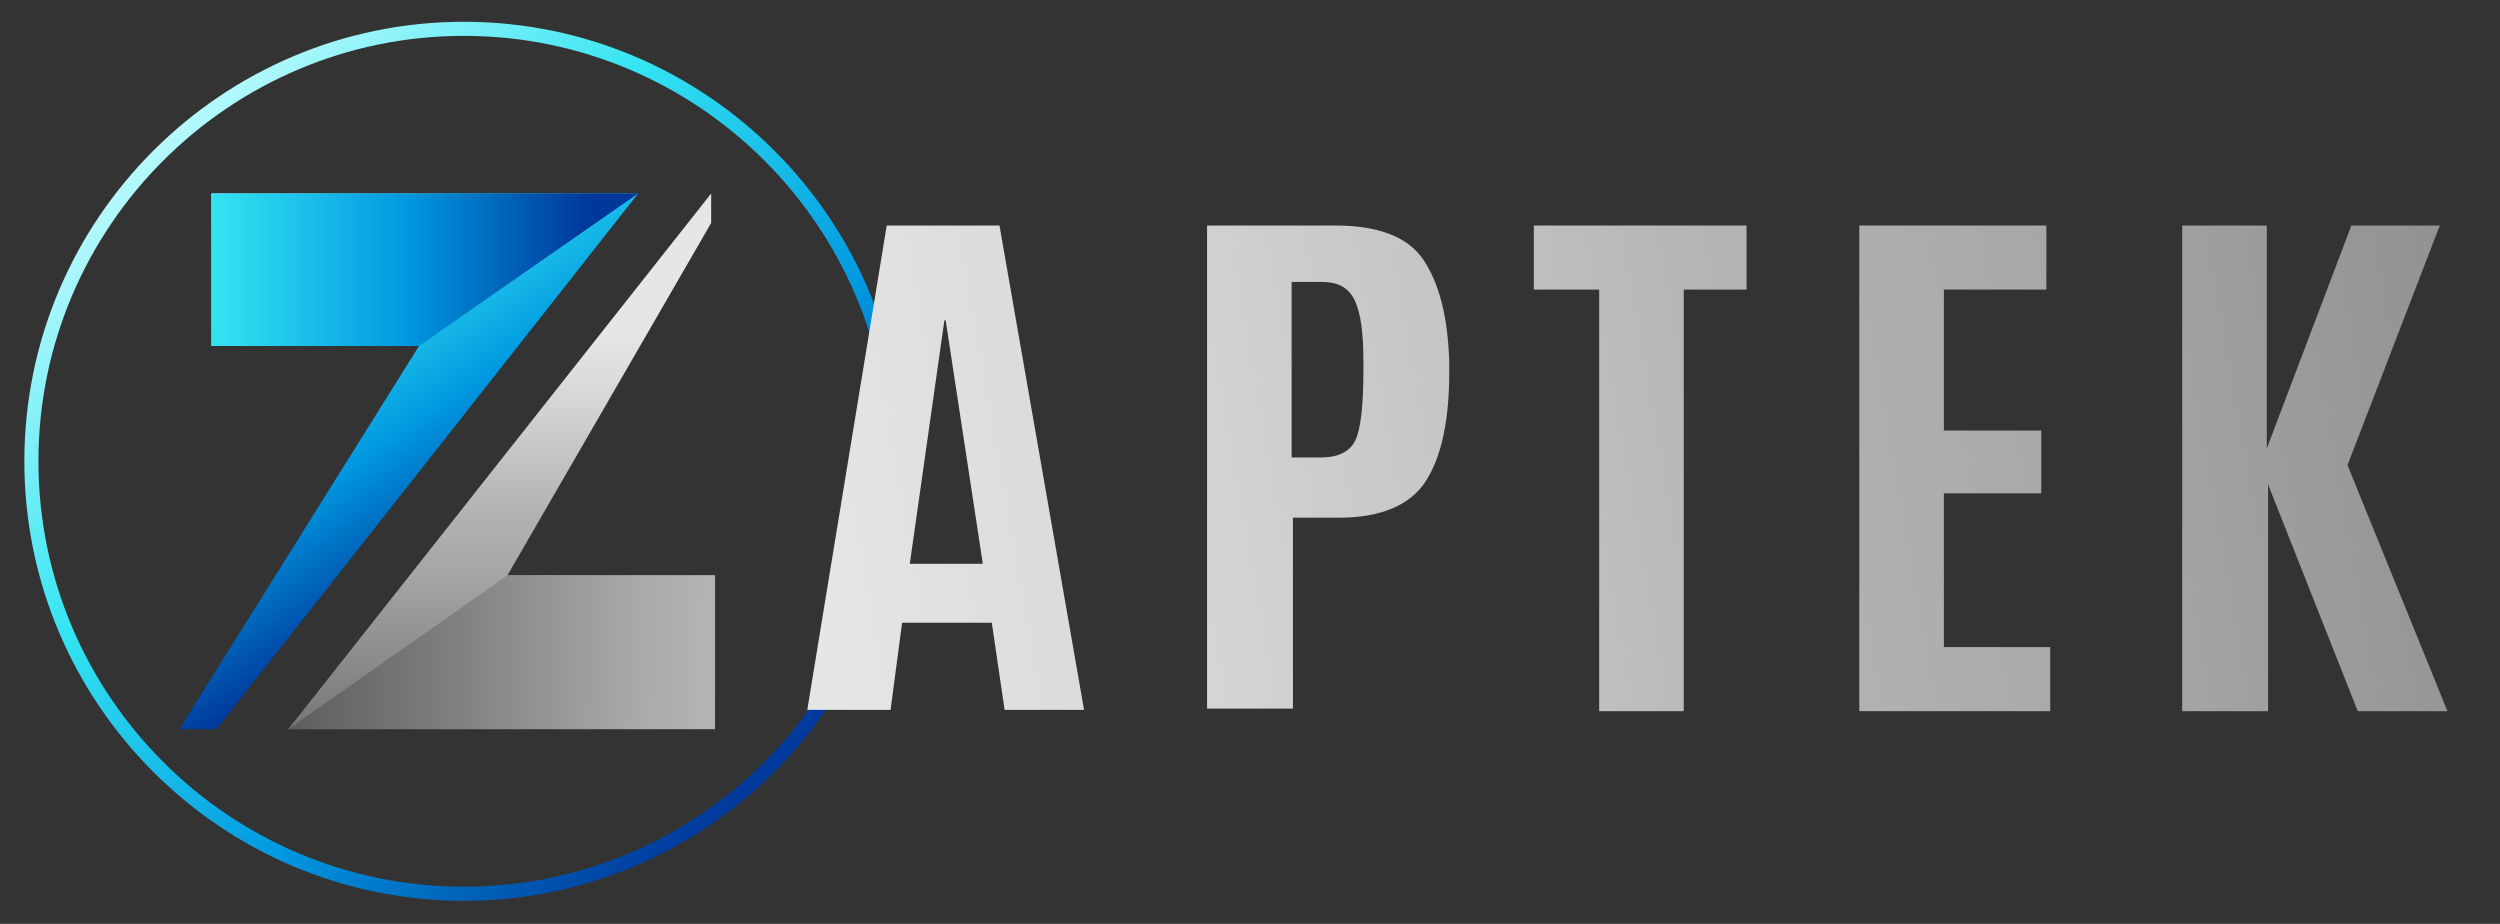<?xml version="1.0" encoding="utf-8"?>
<!-- Generator: Adobe Illustrator 26.0.2, SVG Export Plug-In . SVG Version: 6.00 Build 0)  -->
<svg version="1.1" id="Layer_1" xmlns="http://www.w3.org/2000/svg" xmlns:xlink="http://www.w3.org/1999/xlink" x="0px" y="0px"
	 viewBox="0 0 195.1 72.1" style="enable-background:new 0 0 195.1 72.1;" xml:space="preserve">
<rect x="0" y="0" width="195.1" height="72.1" fill="#333333" stroke="none"/>
<style type="text/css">
	.st0{fill:url(#SVGID_1_);}
	.st1{fill:url(#SVGID_00000029758770943976841410000007542338960014934716_);}
	.st2{fill:url(#SVGID_00000155826123114596911170000013097844137709522355_);}
	.st3{fill:url(#SVGID_00000000925408771486068860000003140534169021581195_);}
	.st4{fill:url(#SVGID_00000026872284684980251920000004060989666000590478_);}
	.st5{fill:url(#SVGID_00000142884832654846033830000016793651072347360925_);}
	.st6{fill:url(#SVGID_00000165236643559184610510000011129268013287145381_);}
	.st7{fill:url(#SVGID_00000150820070754274149850000000119098135946520738_);}
	.st8{fill:url(#SVGID_00000123429020686682618990000006551515869332550528_);}
	.st9{fill:url(#SVGID_00000088817228218004591570000011216240066070380934_);}
</style>
<g>
	<g>
		<g>
			
				<linearGradient id="SVGID_1_" gradientUnits="userSpaceOnUse" x1="209.152" y1="12.265" x2="240.889" y2="44.506" gradientTransform="matrix(1 0 -0.519 1 -181.901 5.000000e-04)">
				<stop  offset="0" style="stop-color:#B6F9FC"/>
				<stop  offset="0.323" style="stop-color:#34E4F2"/>
				<stop  offset="0.673" style="stop-color:#0098E0"/>
				<stop  offset="1" style="stop-color:#00379A"/>
			</linearGradient>
			<polygon class="st0" points="49.8,15.1 16.5,15.1 16.5,27 32.7,27 14,56.9 16.9,56.9 			"/>
			
				<linearGradient id="SVGID_00000052823500475480969580000014717214702333205918_" gradientUnits="userSpaceOnUse" x1="2.588" y1="21.081" x2="45.959" y2="21.081">
				<stop  offset="0" style="stop-color:#B6F9FC"/>
				<stop  offset="0.323" style="stop-color:#34E4F2"/>
				<stop  offset="0.673" style="stop-color:#0098E0"/>
				<stop  offset="1" style="stop-color:#00379A"/>
			</linearGradient>
			<polygon style="fill:url(#SVGID_00000052823500475480969580000014717214702333205918_);" points="32.7,27 49.8,15.1 16.5,15.1 
				16.5,27 			"/>
		</g>
		<g>
			
				<linearGradient id="SVGID_00000129166260211470354430000006178283225548625556_" gradientUnits="userSpaceOnUse" x1="39.183" y1="68.595" x2="39.183" y2="25.932">
				<stop  offset="3.494030e-03" style="stop-color:#4D4D4D"/>
				<stop  offset="0.332" style="stop-color:#808080"/>
				<stop  offset="0.386" style="stop-color:#898989"/>
				<stop  offset="0.57" style="stop-color:#A7A7A7"/>
				<stop  offset="0.674" style="stop-color:#B3B3B3"/>
				<stop  offset="0.725" style="stop-color:#BCBCBC"/>
				<stop  offset="0.901" style="stop-color:#DADADA"/>
				<stop  offset="1" style="stop-color:#E6E6E6"/>
			</linearGradient>
			<polygon style="fill:url(#SVGID_00000129166260211470354430000006178283225548625556_);" points="22.5,56.9 55.8,56.9 55.8,44.9 
				39.6,44.9 55.5,17.4 55.5,15.1 			"/>
			
				<linearGradient id="SVGID_00000151538791434591258390000008177315824731741329_" gradientUnits="userSpaceOnUse" x1="16.361" y1="50.732" x2="54.799" y2="51.03">
				<stop  offset="3.494030e-03" style="stop-color:#4D4D4D"/>
				<stop  offset="0.5" style="stop-color:#808080"/>
				<stop  offset="0.578" style="stop-color:#898989"/>
				<stop  offset="0.847" style="stop-color:#A7A7A7"/>
				<stop  offset="1" style="stop-color:#B3B3B3"/>
			</linearGradient>
			<polygon style="fill:url(#SVGID_00000151538791434591258390000008177315824731741329_);" points="39.6,44.9 55.8,44.9 55.8,56.9 
				22.5,56.9 			"/>
		</g>
	</g>
	<g>
		
			<linearGradient id="SVGID_00000102543413420741165490000017999030915611124393_" gradientUnits="userSpaceOnUse" x1="12.135" y1="11.574" x2="60.212" y2="60.415">
			<stop  offset="0" style="stop-color:#B6F9FC"/>
			<stop  offset="0.323" style="stop-color:#34E4F2"/>
			<stop  offset="0.673" style="stop-color:#0098E0"/>
			<stop  offset="1" style="stop-color:#00379A"/>
		</linearGradient>
		<path style="fill:url(#SVGID_00000102543413420741165490000017999030915611124393_);" d="M36.2,70.3C17.3,70.3,1.9,54.9,1.9,36
			c0-18.9,15.4-34.3,34.3-34.3c18.9,0,34.3,15.4,34.3,34.3C70.5,54.9,55.1,70.3,36.2,70.3z M36.2,2.8C17.9,2.8,3,17.7,3,36
			c0,18.3,14.9,33.2,33.2,33.2c18.3,0,33.2-14.9,33.2-33.2C69.4,17.7,54.5,2.8,36.2,2.8z"/>
	</g>
</g>
<g>
	
		<linearGradient id="SVGID_00000088121214241873393790000001419566156151564443_" gradientUnits="userSpaceOnUse" x1="290.973" y1="-1.366" x2="61.837" y2="39.157">
		<stop  offset="3.494030e-03" style="stop-color:#4D4D4D"/>
		<stop  offset="0.332" style="stop-color:#808080"/>
		<stop  offset="0.386" style="stop-color:#898989"/>
		<stop  offset="0.57" style="stop-color:#A7A7A7"/>
		<stop  offset="0.674" style="stop-color:#B3B3B3"/>
		<stop  offset="0.725" style="stop-color:#BCBCBC"/>
		<stop  offset="0.901" style="stop-color:#DADADA"/>
		<stop  offset="1" style="stop-color:#E6E6E6"/>
	</linearGradient>
	<path style="fill:url(#SVGID_00000088121214241873393790000001419566156151564443_);" d="M63,55.4l6.2-37.8H78l6.6,37.8h-6.2
		l-1-6.8h-7l-0.9,6.8H63z M76.7,44l-2.9-19h-0.1L71,44H76.7z"/>
	
		<linearGradient id="SVGID_00000000911083613625152910000011300115067387195575_" gradientUnits="userSpaceOnUse" x1="291.598" y1="2.168" x2="62.462" y2="42.691">
		<stop  offset="3.494030e-03" style="stop-color:#4D4D4D"/>
		<stop  offset="0.332" style="stop-color:#808080"/>
		<stop  offset="0.386" style="stop-color:#898989"/>
		<stop  offset="0.57" style="stop-color:#A7A7A7"/>
		<stop  offset="0.674" style="stop-color:#B3B3B3"/>
		<stop  offset="0.725" style="stop-color:#BCBCBC"/>
		<stop  offset="0.901" style="stop-color:#DADADA"/>
		<stop  offset="1" style="stop-color:#E6E6E6"/>
	</linearGradient>
	<path style="fill:url(#SVGID_00000000911083613625152910000011300115067387195575_);" d="M94.2,55.4V17.6h10c3.4,0,5.7,0.9,6.9,2.7
		c1.2,1.8,1.9,4.4,2,8V29c0,3.8-0.6,6.6-1.8,8.5c-1.2,1.9-3.5,2.9-6.8,2.9h-3.6v14.9H94.2z M100.8,35.7h2.3c1.4,0,2.3-0.5,2.7-1.4
		c0.4-0.9,0.6-2.7,0.6-5.4v-0.7c0-2.2-0.2-3.8-0.7-4.8s-1.3-1.4-2.6-1.4h-2.3V35.7z"/>
	
		<linearGradient id="SVGID_00000120546044411462221300000013673177615105203328_" gradientUnits="userSpaceOnUse" x1="292.449" y1="6.983" x2="63.314" y2="47.506">
		<stop  offset="3.494030e-03" style="stop-color:#4D4D4D"/>
		<stop  offset="0.332" style="stop-color:#808080"/>
		<stop  offset="0.386" style="stop-color:#898989"/>
		<stop  offset="0.57" style="stop-color:#A7A7A7"/>
		<stop  offset="0.674" style="stop-color:#B3B3B3"/>
		<stop  offset="0.725" style="stop-color:#BCBCBC"/>
		<stop  offset="0.901" style="stop-color:#DADADA"/>
		<stop  offset="1" style="stop-color:#E6E6E6"/>
	</linearGradient>
	<path style="fill:url(#SVGID_00000120546044411462221300000013673177615105203328_);" d="M124.8,55.4V22.6h-5.1v-5h16.6v5h-4.9
		v32.9H124.8z"/>
	
		<linearGradient id="SVGID_00000045615855756612074010000018194555910788059797_" gradientUnits="userSpaceOnUse" x1="293.266" y1="11.598" x2="64.13" y2="52.121">
		<stop  offset="3.494030e-03" style="stop-color:#4D4D4D"/>
		<stop  offset="0.332" style="stop-color:#808080"/>
		<stop  offset="0.386" style="stop-color:#898989"/>
		<stop  offset="0.57" style="stop-color:#A7A7A7"/>
		<stop  offset="0.674" style="stop-color:#B3B3B3"/>
		<stop  offset="0.725" style="stop-color:#BCBCBC"/>
		<stop  offset="0.901" style="stop-color:#DADADA"/>
		<stop  offset="1" style="stop-color:#E6E6E6"/>
	</linearGradient>
	<path style="fill:url(#SVGID_00000045615855756612074010000018194555910788059797_);" d="M145.1,55.4V17.6h14.6v5h-8v11h7.6v4.9
		h-7.6v12h8.3v5H145.1z"/>
	
		<linearGradient id="SVGID_00000044141493327519395440000010374451856234859179_" gradientUnits="userSpaceOnUse" x1="294.119" y1="16.423" x2="64.983" y2="56.947">
		<stop  offset="3.494030e-03" style="stop-color:#4D4D4D"/>
		<stop  offset="0.332" style="stop-color:#808080"/>
		<stop  offset="0.386" style="stop-color:#898989"/>
		<stop  offset="0.57" style="stop-color:#A7A7A7"/>
		<stop  offset="0.674" style="stop-color:#B3B3B3"/>
		<stop  offset="0.725" style="stop-color:#BCBCBC"/>
		<stop  offset="0.901" style="stop-color:#DADADA"/>
		<stop  offset="1" style="stop-color:#E6E6E6"/>
	</linearGradient>
	<path style="fill:url(#SVGID_00000044141493327519395440000010374451856234859179_);" d="M170.3,55.4V17.6h6.6V35l6.6-17.4h6.9
		l-7.2,18.7l7.8,19.2h-7l-7-17.7v17.7H170.3z"/>
</g>
</svg>
